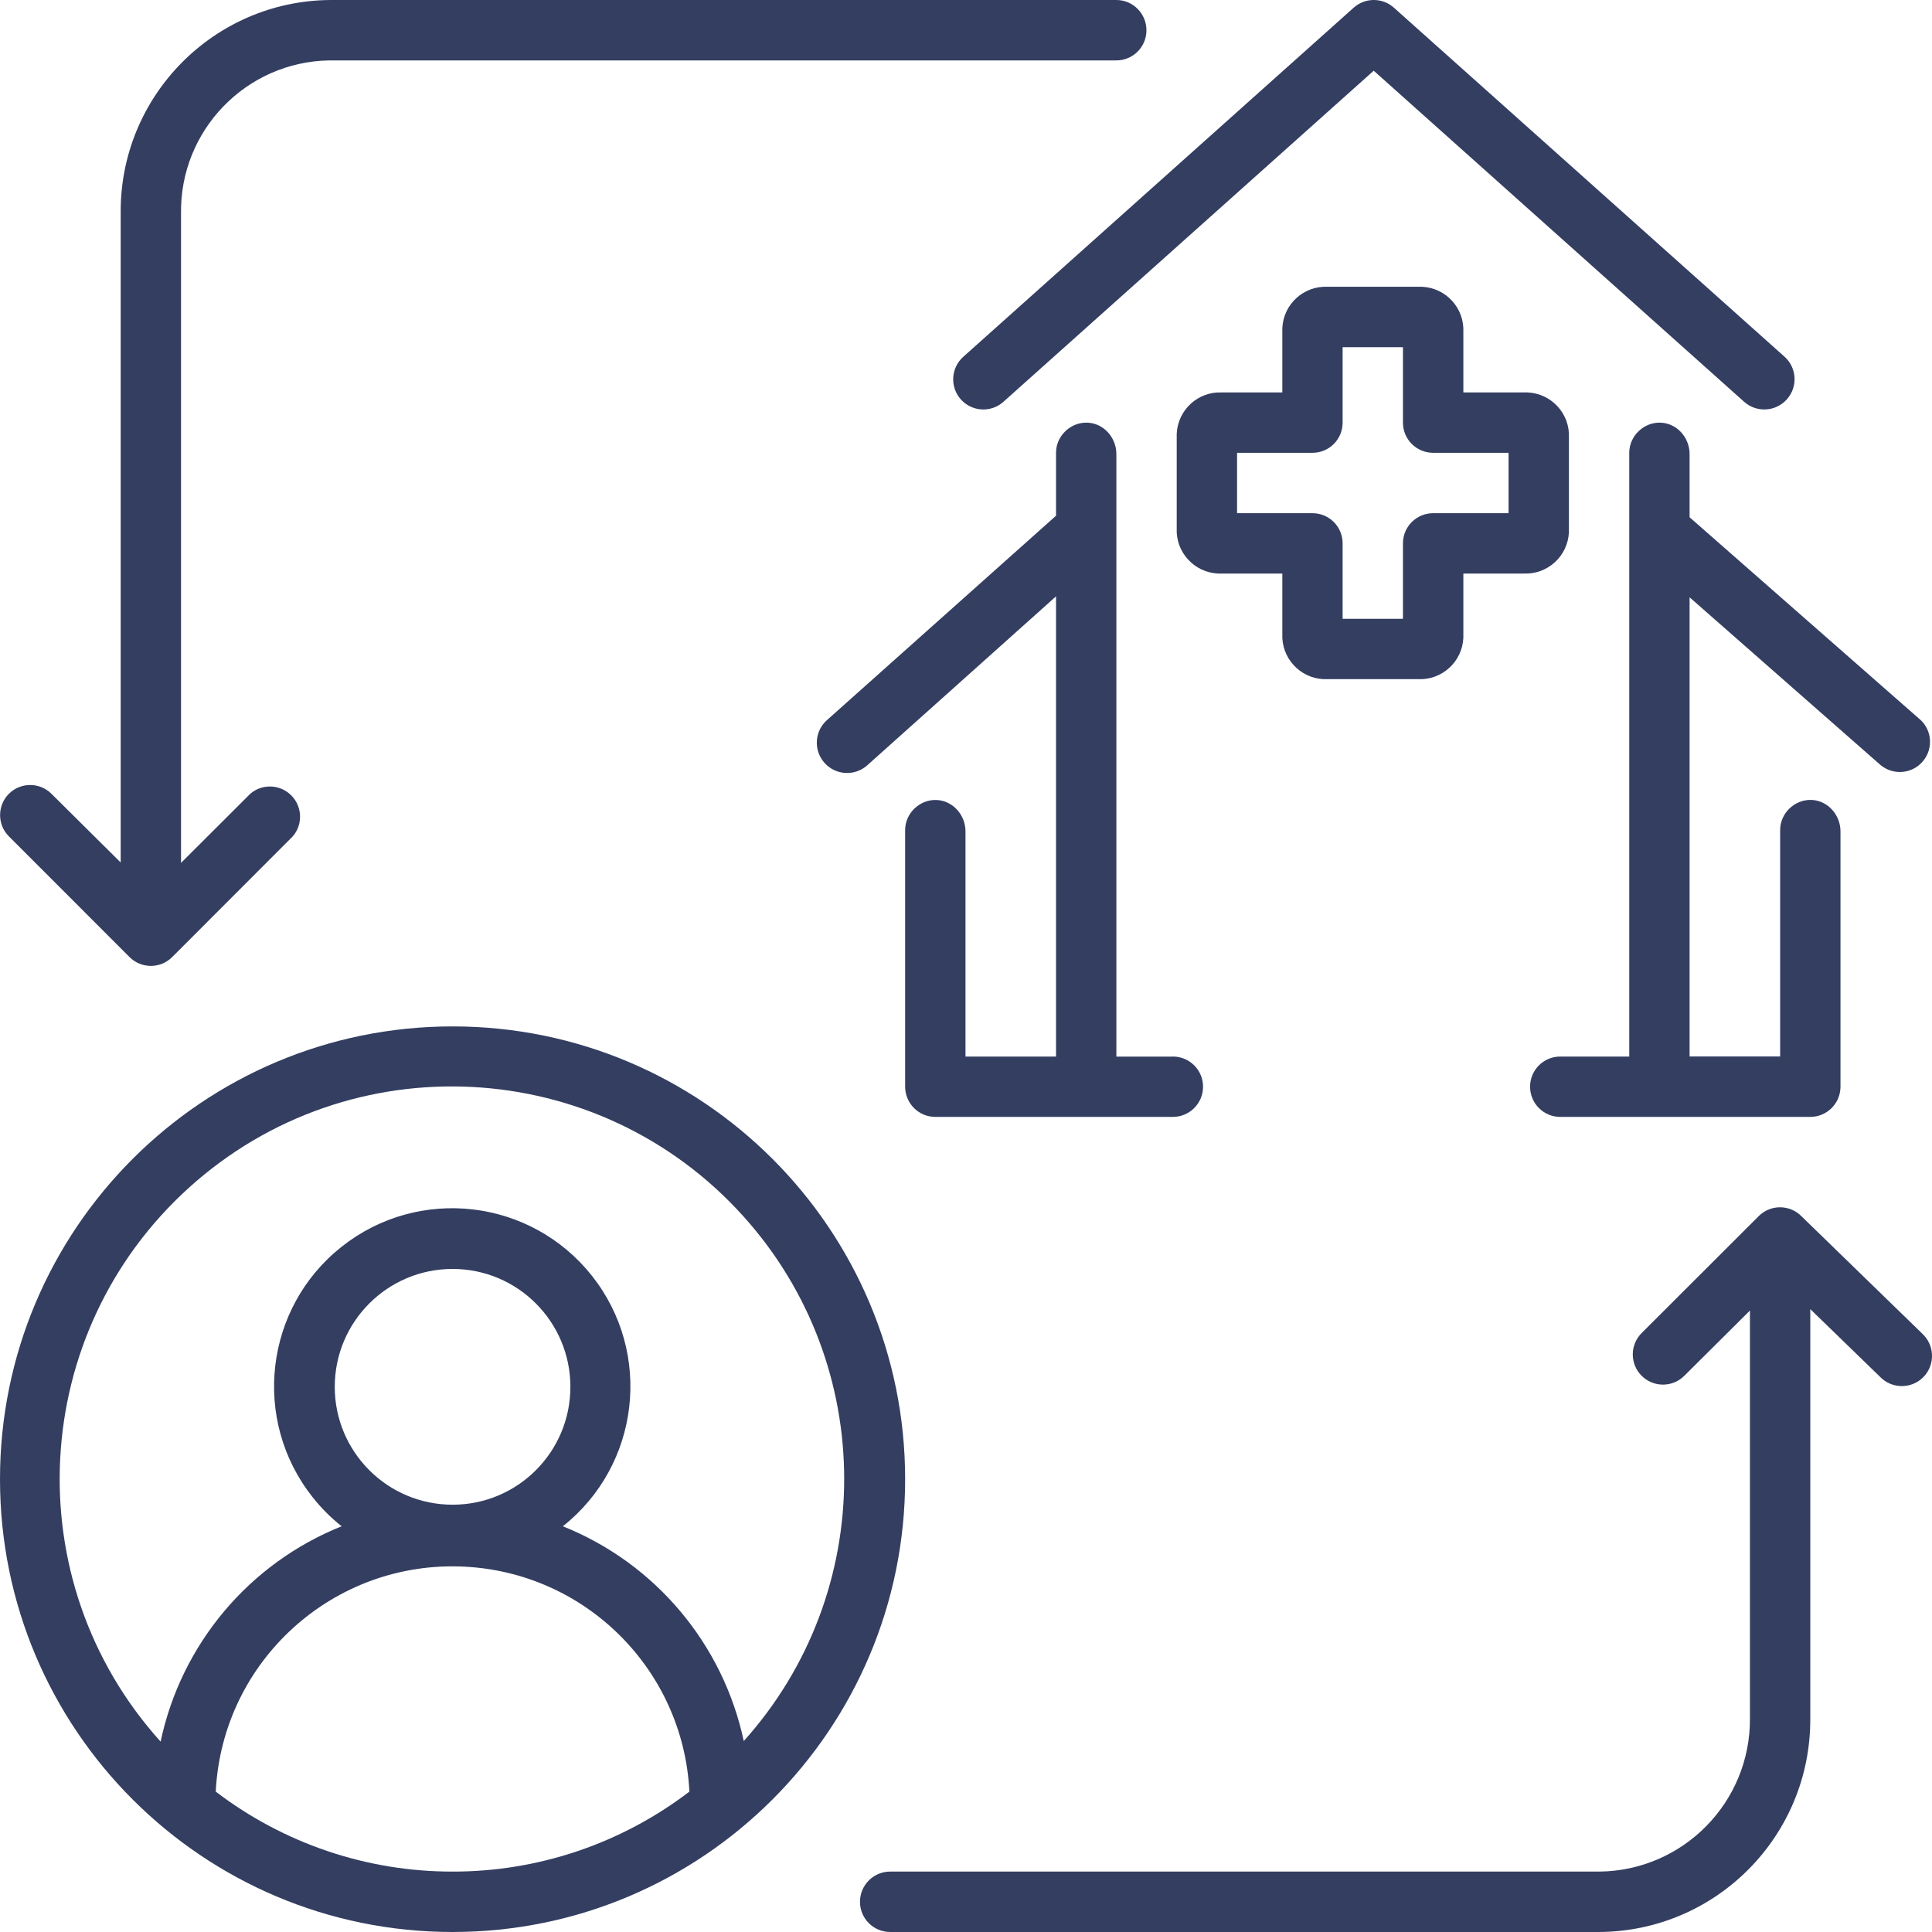 <svg xmlns="http://www.w3.org/2000/svg" width="30" height="30" viewBox="0 0 30 30" fill="none"><path d="M2.012 14.862C2.195 15.044 2.49 15.044 2.673 14.862L4.547 12.986C4.715 12.79 4.692 12.494 4.496 12.326C4.32 12.175 4.061 12.175 3.886 12.326L2.811 13.399V3.321C2.789 2.027 3.819 0.96 5.112 0.938C5.119 0.938 5.125 0.938 5.132 0.938H17.334C17.593 0.938 17.802 0.729 17.802 0.47C17.802 0.211 17.593 0 17.335 0H5.132C3.321 0.012 1.863 1.49 1.874 3.302C1.874 3.306 1.874 3.31 1.874 3.314V13.393L0.799 12.326C0.616 12.144 0.321 12.144 0.138 12.326C-0.044 12.509 -0.044 12.805 0.138 12.987L2.012 14.862V14.862Z" fill="#333E61"></path><path d="M29.842 20.702L27.968 18.881C27.786 18.702 27.494 18.702 27.312 18.881L25.491 20.7C25.308 20.883 25.308 21.18 25.491 21.363C25.675 21.546 25.971 21.546 26.154 21.363L27.173 20.35V26.679C27.184 27.984 26.135 29.05 24.831 29.062H13.821C13.563 29.062 13.353 29.273 13.354 29.532C13.354 29.79 13.563 29.999 13.821 30H24.831C26.651 29.99 28.118 28.507 28.11 26.686V20.328L29.19 21.376C29.368 21.564 29.664 21.573 29.853 21.396C30.041 21.219 30.05 20.922 29.873 20.733C29.863 20.723 29.853 20.713 29.842 20.703V20.702Z" fill="#333E61"></path><path d="M7.028 15.938C3.146 15.938 0 19.085 0 22.969C0 26.852 3.146 30 7.028 30C10.909 30 14.055 26.852 14.055 22.969C14.055 19.085 10.909 15.938 7.028 15.938ZM7.028 29.062C5.699 29.064 4.406 28.627 3.35 27.82C3.452 25.788 5.182 24.224 7.213 24.327C9.101 24.422 10.61 25.932 10.705 27.82C9.649 28.627 8.357 29.064 7.028 29.062ZM5.198 21.535C5.198 20.523 6.018 19.704 7.028 19.704C8.038 19.704 8.857 20.524 8.857 21.535C8.857 22.546 8.038 23.365 7.028 23.365C6.017 23.365 5.198 22.545 5.198 21.535ZM11.551 27.044C11.231 25.53 10.176 24.275 8.74 23.7C9.937 22.751 10.14 21.01 9.192 19.811C8.243 18.613 6.504 18.41 5.305 19.359C4.107 20.307 3.905 22.049 4.853 23.247C4.986 23.415 5.137 23.567 5.305 23.7C3.869 24.275 2.814 25.53 2.494 27.044C0.241 24.545 0.441 20.692 2.939 18.438C5.437 16.184 9.289 16.384 11.541 18.884C13.631 21.202 13.631 24.726 11.541 27.044H11.551Z" fill="#333E61"></path><path d="M18.213 16.407H17.335V7.051C17.335 6.794 17.137 6.57 16.881 6.563C16.624 6.555 16.398 6.768 16.398 7.031V8.008L12.841 11.182C12.647 11.354 12.63 11.651 12.802 11.845C12.974 12.039 13.271 12.057 13.465 11.885L16.398 9.26V16.406H14.992V12.91C14.992 12.653 14.794 12.43 14.538 12.422C14.282 12.414 14.055 12.627 14.055 12.89V16.874C14.055 17.133 14.265 17.343 14.523 17.343H18.213C18.471 17.343 18.681 17.133 18.681 16.874C18.681 16.616 18.471 16.406 18.213 16.406L18.213 16.407Z" fill="#333E61"></path><path d="M29.825 11.182L26.236 8.032V7.051C26.236 6.794 26.038 6.57 25.782 6.563C25.526 6.555 25.299 6.768 25.299 7.031V16.406H24.227C23.968 16.406 23.759 16.616 23.759 16.874C23.759 17.133 23.968 17.343 24.227 17.343H28.11C28.369 17.343 28.579 17.133 28.579 16.874V12.91C28.579 12.653 28.381 12.429 28.125 12.421C27.868 12.414 27.642 12.626 27.642 12.89V16.405H26.236V9.275L29.206 11.884C29.408 12.046 29.703 12.015 29.865 11.813C30.018 11.624 30.001 11.349 29.825 11.181V11.182Z" fill="#333E61"></path><path d="M14.92 6.202C15.092 6.394 15.387 6.412 15.58 6.24L21.331 1.098L27.084 6.24C27.278 6.412 27.575 6.394 27.747 6.2C27.92 6.006 27.902 5.709 27.708 5.537L21.645 0.12C21.467 -0.04 21.198 -0.04 21.019 0.12L14.957 5.541C14.765 5.713 14.748 6.008 14.919 6.201L14.92 6.202Z" fill="#333E61"></path><path d="M22.02 4.453H20.615C20.244 4.436 19.929 4.723 19.912 5.094C19.911 5.114 19.911 5.136 19.912 5.156V6.094H18.975C18.604 6.076 18.29 6.363 18.272 6.735C18.271 6.755 18.271 6.776 18.272 6.797V8.203C18.255 8.574 18.542 8.888 18.913 8.906C18.933 8.907 18.954 8.907 18.975 8.906H19.912V9.843C19.895 10.214 20.182 10.529 20.552 10.546C20.573 10.547 20.594 10.547 20.615 10.546H22.02C22.391 10.563 22.705 10.276 22.723 9.905C22.724 9.885 22.724 9.864 22.723 9.843V8.906H23.66C24.03 8.923 24.345 8.636 24.362 8.265C24.363 8.244 24.363 8.223 24.362 8.203V6.797C24.38 6.426 24.093 6.111 23.722 6.094C23.701 6.092 23.68 6.092 23.66 6.094H22.723V5.156C22.74 4.785 22.453 4.47 22.082 4.453C22.061 4.452 22.04 4.452 22.02 4.453ZM23.425 7.031V7.969H22.254C21.995 7.969 21.785 8.178 21.785 8.437V9.609H20.848V8.437C20.848 8.178 20.639 7.969 20.38 7.969H19.209V7.031H20.38C20.639 7.031 20.848 6.822 20.848 6.563V5.391H21.785V6.563C21.785 6.822 21.995 7.031 22.254 7.031H23.425Z" fill="#333E61"></path></svg>